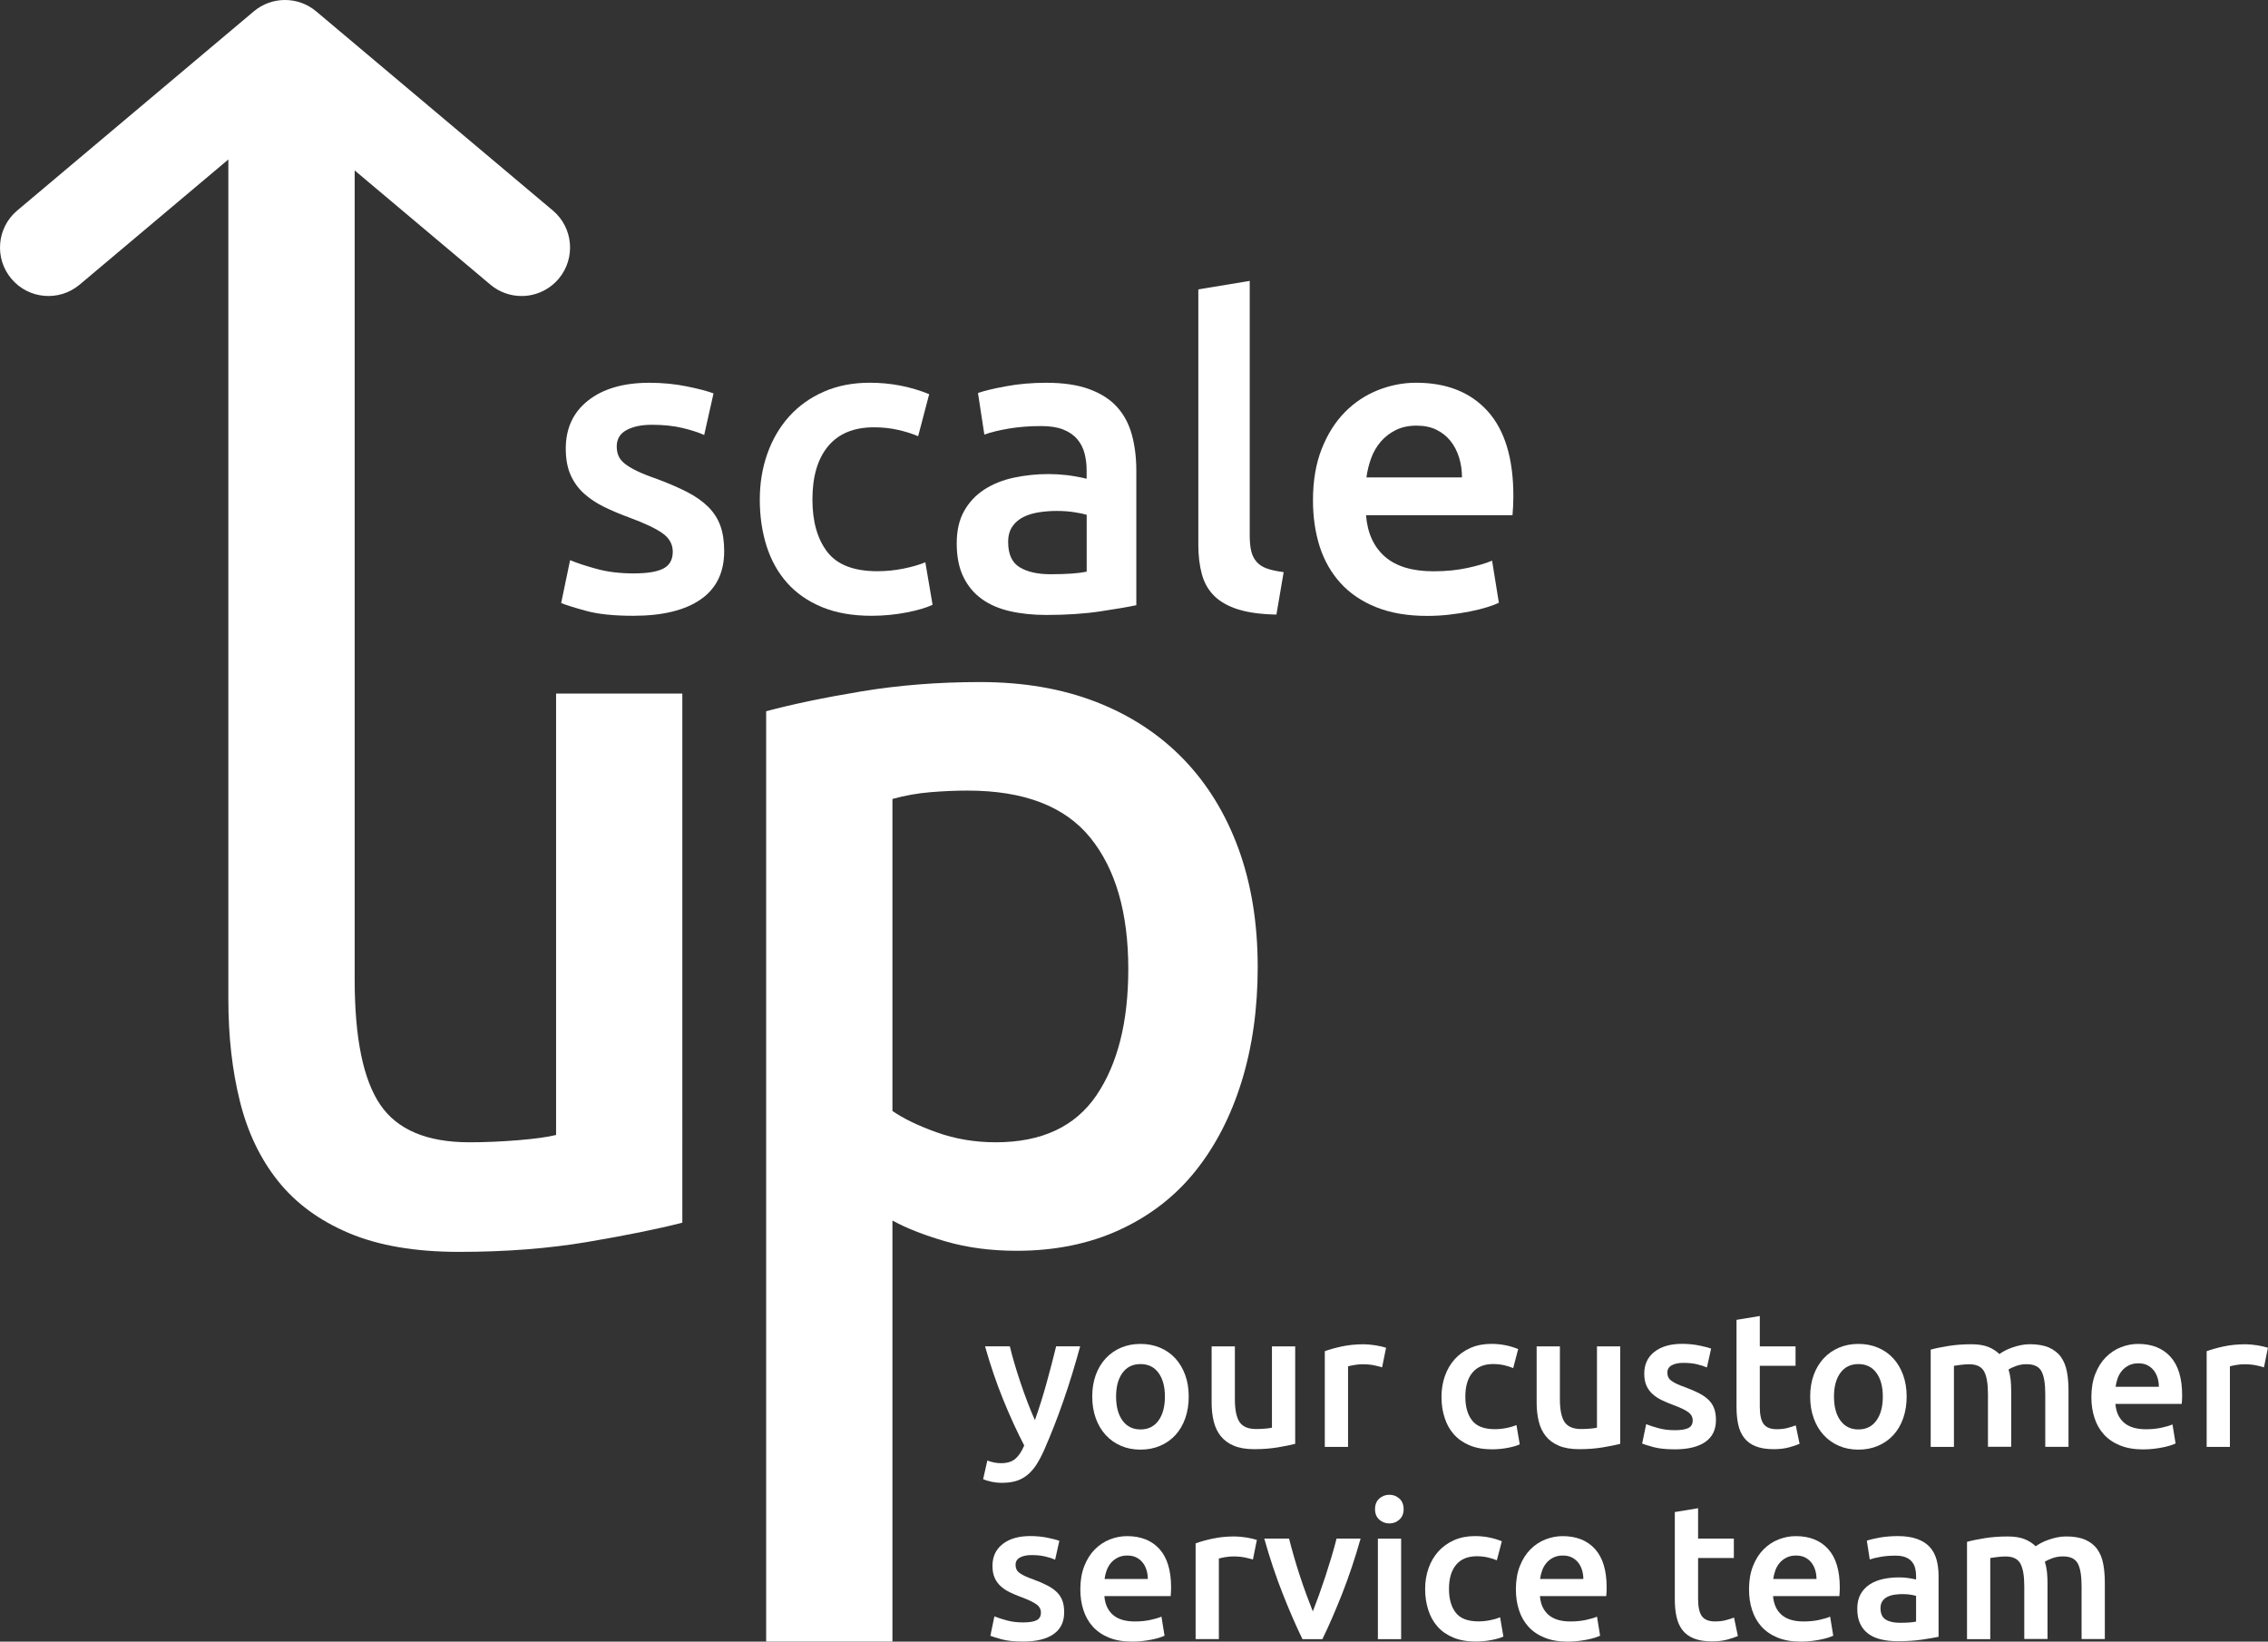 <?xml version="1.0" encoding="utf-8"?>
<!-- Generator: Adobe Illustrator 27.5.0, SVG Export Plug-In . SVG Version: 6.00 Build 0)  -->
<svg version="1.1" xmlns="http://www.w3.org/2000/svg" xmlns:xlink="http://www.w3.org/1999/xlink" x="0px" y="0px"
	 viewBox="0 0 601.99 435.74" style="enable-background:new 0 0 601.99 435.74;" xml:space="preserve">
<rect x="0" y="0" width="601.99" height="435.74" fill="#333333" stroke="none"/>
<style type="text/css">
	.st0{fill:#4B4982;}
	.st1{fill:#FFFFFF;}
	.st2{fill:#0094B9;}
	.st3{fill:#4B4983;}
	.st4{fill:#0086AC;}
	.st5{display:none;opacity:0.5;}
	.st6{display:none;}
	.st7{fill:#0083AA;}
	.st8{fill:#E18900;}
	.st9{fill:none;stroke:#E18900;stroke-width:5;stroke-miterlimit:10;}
	.st10{fill:none;stroke:#0083AA;stroke-width:5;stroke-miterlimit:10;}
</style>
<g id="so_läufts">
</g>
<g id="StartUp">
	<g>
		<g>
			<path class="st1" d="M168.2,152.2c3.61,0,6.24-0.43,7.89-1.3c1.65-0.86,2.48-2.35,2.48-4.45c0-1.95-0.88-3.57-2.65-4.85
				c-1.77-1.28-4.68-2.67-8.73-4.17c-2.48-0.9-4.75-1.86-6.82-2.87c-2.07-1.01-3.85-2.2-5.35-3.55c-1.5-1.35-2.69-2.99-3.55-4.9
				c-0.86-1.92-1.3-4.26-1.3-7.04c0-5.41,1.99-9.67,5.97-12.79c3.98-3.12,9.39-4.68,16.23-4.68c3.45,0,6.76,0.32,9.92,0.96
				c3.16,0.64,5.52,1.26,7.1,1.86l-2.48,11.04c-1.5-0.68-3.42-1.3-5.75-1.86c-2.33-0.56-5.03-0.85-8.11-0.85
				c-2.78,0-5.03,0.47-6.76,1.41c-1.73,0.94-2.59,2.39-2.59,4.34c0,0.98,0.17,1.84,0.51,2.59c0.34,0.75,0.92,1.45,1.75,2.08
				c0.83,0.64,1.92,1.28,3.27,1.92c1.35,0.64,3,1.3,4.96,1.97c3.23,1.2,5.97,2.39,8.23,3.55c2.25,1.17,4.11,2.48,5.58,3.94
				c1.46,1.47,2.54,3.14,3.21,5.01c0.68,1.88,1.01,4.13,1.01,6.76c0,5.63-2.08,9.9-6.25,12.79c-4.17,2.89-10.12,4.34-17.86,4.34
				c-5.18,0-9.35-0.43-12.51-1.3c-3.16-0.86-5.37-1.56-6.65-2.08l2.37-11.38c2.03,0.83,4.45,1.62,7.27,2.37
				C161.39,151.82,164.6,152.2,168.2,152.2z"/>
			<path class="st1" d="M201.67,132.59c0-4.36,0.68-8.43,2.03-12.23c1.35-3.79,3.29-7.08,5.8-9.86c2.52-2.78,5.58-4.96,9.18-6.54
				c3.61-1.58,7.66-2.37,12.17-2.37c5.56,0,10.82,1.01,15.78,3.04l-2.93,11.16c-1.58-0.68-3.36-1.24-5.35-1.69
				c-1.99-0.45-4.11-0.68-6.37-0.68c-5.33,0-9.39,1.67-12.17,5.01c-2.78,3.34-4.17,8.06-4.17,14.14c0,5.86,1.31,10.5,3.94,13.92
				c2.63,3.42,7.06,5.13,13.3,5.13c2.33,0,4.62-0.23,6.87-0.68c2.25-0.45,4.21-1.01,5.86-1.69l1.92,11.27
				c-1.5,0.75-3.78,1.43-6.82,2.03c-3.04,0.6-6.18,0.9-9.41,0.9c-5.03,0-9.41-0.77-13.13-2.31c-3.72-1.54-6.8-3.68-9.24-6.42
				c-2.44-2.74-4.26-6.01-5.47-9.8C202.27,141.14,201.67,137.02,201.67,132.59z"/>
			<path class="st1" d="M277.73,101.6c4.51,0,8.3,0.56,11.38,1.69c3.08,1.13,5.54,2.7,7.38,4.73c1.84,2.03,3.15,4.49,3.94,7.38
				c0.79,2.89,1.18,6.07,1.18,9.52v35.72c-2.1,0.45-5.28,1-9.52,1.63c-4.24,0.64-9.03,0.96-14.37,0.96c-3.53,0-6.76-0.34-9.69-1.01
				c-2.93-0.68-5.43-1.76-7.49-3.27c-2.07-1.5-3.68-3.45-4.85-5.86c-1.17-2.4-1.75-5.37-1.75-8.9c0-3.38,0.66-6.24,1.97-8.56
				c1.31-2.33,3.1-4.23,5.35-5.69c2.25-1.46,4.86-2.52,7.83-3.15c2.97-0.64,6.07-0.96,9.3-0.96c1.5,0,3.08,0.1,4.73,0.28
				c1.65,0.19,3.42,0.51,5.3,0.96v-2.25c0-1.58-0.19-3.08-0.56-4.51c-0.38-1.43-1.03-2.69-1.97-3.78c-0.94-1.09-2.18-1.93-3.72-2.54
				c-1.54-0.6-3.48-0.9-5.8-0.9c-3.15,0-6.05,0.23-8.68,0.68c-2.63,0.45-4.77,0.98-6.42,1.58l-1.69-11.04
				c1.73-0.6,4.24-1.2,7.55-1.8C270.44,101.9,273.97,101.6,277.73,101.6z M278.86,152.42c4.21,0,7.4-0.23,9.58-0.68v-15.1
				c-0.75-0.23-1.84-0.45-3.27-0.68c-1.43-0.23-3.01-0.34-4.73-0.34c-1.5,0-3.03,0.11-4.56,0.34c-1.54,0.23-2.93,0.64-4.17,1.24
				c-1.24,0.6-2.24,1.45-2.99,2.54c-0.75,1.09-1.13,2.46-1.13,4.11c0,3.23,1.01,5.47,3.04,6.71
				C272.66,151.8,275.4,152.42,278.86,152.42z"/>
			<path class="st1" d="M338.8,163.13c-4.06-0.08-7.42-0.53-10.08-1.35c-2.67-0.83-4.79-2.01-6.37-3.55
				c-1.58-1.54-2.69-3.45-3.32-5.75c-0.64-2.29-0.96-4.9-0.96-7.83V76.81l13.64-2.25v67.5c0,1.65,0.13,3.04,0.39,4.17
				c0.26,1.13,0.73,2.08,1.41,2.87c0.68,0.79,1.6,1.39,2.76,1.8c1.16,0.41,2.65,0.73,4.45,0.96L338.8,163.13z"/>
			<path class="st1" d="M348.5,132.81c0-5.18,0.77-9.73,2.31-13.64c1.54-3.91,3.59-7.16,6.14-9.75c2.55-2.59,5.48-4.54,8.79-5.86
				c3.3-1.31,6.69-1.97,10.14-1.97c8.11,0,14.44,2.52,18.99,7.55c4.54,5.03,6.82,12.55,6.82,22.54c0,0.75-0.02,1.6-0.06,2.54
				c-0.04,0.94-0.1,1.79-0.17,2.54h-38.88c0.38,4.73,2.05,8.39,5.01,10.99c2.97,2.59,7.27,3.89,12.9,3.89c3.3,0,6.33-0.3,9.07-0.9
				c2.74-0.6,4.9-1.24,6.48-1.92l1.8,11.16c-0.75,0.38-1.79,0.77-3.1,1.18c-1.32,0.41-2.82,0.79-4.51,1.13
				c-1.69,0.34-3.51,0.62-5.47,0.85c-1.95,0.23-3.94,0.34-5.97,0.34c-5.18,0-9.69-0.77-13.52-2.31c-3.83-1.54-6.99-3.68-9.47-6.42
				c-2.48-2.74-4.32-5.97-5.52-9.69C349.1,141.32,348.5,137.25,348.5,132.81z M388.05,126.73c0-1.88-0.26-3.66-0.79-5.35
				c-0.53-1.69-1.3-3.16-2.31-4.4c-1.01-1.24-2.25-2.21-3.72-2.93c-1.47-0.71-3.21-1.07-5.24-1.07c-2.1,0-3.94,0.39-5.52,1.18
				c-1.58,0.79-2.91,1.82-4,3.1c-1.09,1.28-1.94,2.74-2.54,4.4c-0.6,1.65-1.01,3.34-1.24,5.07H388.05z"/>
		</g>
		<g>
			<path class="st1" d="M286.7,357.37c-2.75,10.14-5.94,19.32-9.57,27.55c-0.68,1.53-1.38,2.84-2.09,3.93
				c-0.72,1.09-1.52,1.99-2.4,2.7c-0.89,0.71-1.87,1.23-2.96,1.56c-1.09,0.32-2.35,0.48-3.78,0.48c-0.95,0-1.9-0.1-2.83-0.31
				c-0.94-0.2-1.64-0.43-2.12-0.66l1.12-4.95c1.23,0.48,2.44,0.71,3.64,0.71c1.61,0,2.86-0.38,3.77-1.15s1.7-1.95,2.38-3.55
				c-1.95-3.74-3.82-7.82-5.61-12.24c-1.79-4.42-3.39-9.11-4.79-14.08h6.58c0.34,1.43,0.76,2.98,1.25,4.64
				c0.49,1.67,1.03,3.36,1.61,5.08c0.58,1.72,1.19,3.43,1.84,5.13c0.65,1.7,1.3,3.28,1.95,4.74c1.08-3.03,2.1-6.25,3.05-9.67
				c0.95-3.42,1.81-6.73,2.59-9.92H286.7z"/>
			<path class="st1" d="M315.52,370.69c0,2.11-0.31,4.03-0.92,5.77c-0.61,1.73-1.48,3.21-2.6,4.44c-1.12,1.22-2.47,2.18-4.06,2.86
				c-1.58,0.68-3.32,1.02-5.23,1.02c-1.91,0-3.64-0.34-5.2-1.02c-1.56-0.68-2.91-1.63-4.03-2.86c-1.12-1.22-2-2.7-2.63-4.44
				c-0.63-1.73-0.94-3.66-0.94-5.77c0-2.11,0.31-4.02,0.94-5.74c0.63-1.72,1.51-3.19,2.65-4.41c1.14-1.22,2.49-2.17,4.06-2.83
				c1.56-0.66,3.28-0.99,5.15-0.99c1.87,0,3.6,0.33,5.18,0.99c1.58,0.66,2.93,1.61,4.06,2.83s2,2.7,2.63,4.41
				C315.21,366.67,315.52,368.58,315.52,370.69z M309.2,370.69c0-2.65-0.57-4.75-1.71-6.3c-1.14-1.55-2.73-2.32-4.77-2.32
				c-2.04,0-3.63,0.77-4.77,2.32c-1.14,1.55-1.71,3.65-1.71,6.3c0,2.69,0.57,4.81,1.71,6.38c1.14,1.56,2.73,2.35,4.77,2.35
				c2.04,0,3.63-0.78,4.77-2.35C308.63,375.5,309.2,373.38,309.2,370.69z"/>
			<path class="st1" d="M343.79,383.24c-1.19,0.31-2.74,0.62-4.64,0.94c-1.91,0.32-4,0.48-6.28,0.48c-2.14,0-3.94-0.31-5.38-0.92
				c-1.45-0.61-2.6-1.46-3.47-2.55c-0.87-1.09-1.49-2.39-1.86-3.9c-0.37-1.51-0.56-3.17-0.56-4.97v-14.95h6.17v13.98
				c0,2.86,0.42,4.9,1.25,6.12c0.83,1.22,2.29,1.84,4.36,1.84c0.75,0,1.54-0.03,2.37-0.1c0.83-0.07,1.45-0.15,1.86-0.26v-21.58h6.17
				V383.24z"/>
			<path class="st1" d="M366.85,362.94c-0.51-0.17-1.22-0.35-2.12-0.54c-0.9-0.19-1.95-0.28-3.14-0.28c-0.68,0-1.4,0.07-2.17,0.2
				c-0.77,0.14-1.3,0.26-1.61,0.36v21.38h-6.17v-25.41c1.19-0.44,2.68-0.86,4.46-1.25c1.79-0.39,3.77-0.59,5.94-0.59
				c0.41,0,0.88,0.03,1.43,0.08c0.54,0.05,1.09,0.12,1.63,0.2c0.54,0.09,1.07,0.19,1.58,0.31c0.51,0.12,0.92,0.23,1.22,0.33
				L366.85,362.94z"/>
			<path class="st1" d="M382.61,370.74c0-1.97,0.31-3.82,0.92-5.54c0.61-1.72,1.49-3.21,2.63-4.46c1.14-1.26,2.53-2.24,4.16-2.96
				c1.63-0.71,3.47-1.07,5.51-1.07c2.52,0,4.9,0.46,7.14,1.38l-1.33,5.05c-0.71-0.31-1.52-0.56-2.42-0.77
				c-0.9-0.2-1.86-0.31-2.88-0.31c-2.42,0-4.25,0.76-5.51,2.27c-1.26,1.51-1.89,3.65-1.89,6.4c0,2.65,0.59,4.75,1.79,6.3
				c1.19,1.55,3.2,2.32,6.02,2.32c1.05,0,2.09-0.1,3.11-0.31c1.02-0.2,1.9-0.46,2.65-0.77l0.87,5.1c-0.68,0.34-1.71,0.65-3.09,0.92
				c-1.38,0.27-2.8,0.41-4.26,0.41c-2.28,0-4.26-0.35-5.94-1.05c-1.68-0.7-3.08-1.67-4.18-2.91c-1.11-1.24-1.93-2.72-2.47-4.44
				C382.88,374.61,382.61,372.75,382.61,370.74z"/>
			<path class="st1" d="M430.06,383.24c-1.19,0.31-2.74,0.62-4.64,0.94c-1.91,0.32-4,0.48-6.28,0.48c-2.14,0-3.94-0.31-5.38-0.92
				c-1.45-0.61-2.6-1.46-3.47-2.55c-0.87-1.09-1.49-2.39-1.86-3.9c-0.37-1.51-0.56-3.17-0.56-4.97v-14.95h6.17v13.98
				c0,2.86,0.42,4.9,1.25,6.12c0.83,1.22,2.29,1.84,4.36,1.84c0.75,0,1.54-0.03,2.37-0.1c0.83-0.07,1.45-0.15,1.86-0.26v-21.58h6.17
				V383.24z"/>
			<path class="st1" d="M444.6,379.62c1.63,0,2.82-0.2,3.57-0.59c0.75-0.39,1.12-1.06,1.12-2.02c0-0.88-0.4-1.62-1.2-2.19
				c-0.8-0.58-2.12-1.21-3.95-1.89c-1.12-0.41-2.15-0.84-3.09-1.3c-0.94-0.46-1.74-0.99-2.42-1.61c-0.68-0.61-1.22-1.35-1.61-2.22
				c-0.39-0.87-0.59-1.93-0.59-3.19c0-2.45,0.9-4.38,2.7-5.79c1.8-1.41,4.25-2.12,7.35-2.12c1.56,0,3.06,0.15,4.49,0.43
				c1.43,0.29,2.5,0.57,3.21,0.84l-1.12,5c-0.68-0.31-1.55-0.59-2.6-0.84c-1.05-0.26-2.28-0.38-3.67-0.38
				c-1.26,0-2.28,0.21-3.06,0.64c-0.78,0.43-1.17,1.08-1.17,1.96c0,0.44,0.08,0.83,0.23,1.17c0.15,0.34,0.42,0.66,0.79,0.94
				c0.37,0.29,0.87,0.58,1.48,0.87c0.61,0.29,1.36,0.59,2.24,0.89c1.46,0.54,2.7,1.08,3.72,1.61c1.02,0.53,1.86,1.12,2.53,1.79
				c0.66,0.66,1.15,1.42,1.45,2.27c0.31,0.85,0.46,1.87,0.46,3.06c0,2.55-0.94,4.48-2.83,5.79c-1.89,1.31-4.58,1.96-8.09,1.96
				c-2.35,0-4.23-0.2-5.66-0.59c-1.43-0.39-2.43-0.71-3.01-0.94l1.07-5.15c0.92,0.37,2.02,0.73,3.29,1.07
				C441.51,379.45,442.97,379.62,444.6,379.62z"/>
			<path class="st1" d="M460.93,350.33l6.17-1.02v8.06h9.49v5.15h-9.49v10.87c0,2.14,0.34,3.67,1.02,4.59
				c0.68,0.92,1.84,1.38,3.47,1.38c1.12,0,2.12-0.12,2.98-0.36c0.87-0.24,1.56-0.46,2.07-0.66l1.02,4.9
				c-0.71,0.31-1.65,0.62-2.81,0.94c-1.16,0.32-2.52,0.48-4.08,0.48c-1.91,0-3.49-0.26-4.77-0.77c-1.28-0.51-2.29-1.25-3.04-2.22
				c-0.75-0.97-1.28-2.14-1.58-3.52c-0.31-1.38-0.46-2.95-0.46-4.72V350.33z"/>
			<path class="st1" d="M506.08,370.69c0,2.11-0.31,4.03-0.92,5.77c-0.61,1.73-1.48,3.21-2.6,4.44c-1.12,1.22-2.47,2.18-4.06,2.86
				c-1.58,0.68-3.32,1.02-5.23,1.02c-1.91,0-3.64-0.34-5.2-1.02c-1.56-0.68-2.91-1.63-4.03-2.86c-1.12-1.22-2-2.7-2.63-4.44
				c-0.63-1.73-0.94-3.66-0.94-5.77c0-2.11,0.31-4.02,0.94-5.74c0.63-1.72,1.51-3.19,2.65-4.41c1.14-1.22,2.49-2.17,4.06-2.83
				c1.56-0.66,3.28-0.99,5.15-0.99c1.87,0,3.6,0.33,5.18,0.99c1.58,0.66,2.93,1.61,4.06,2.83s2,2.7,2.63,4.41
				C505.76,366.67,506.08,368.58,506.08,370.69z M499.75,370.69c0-2.65-0.57-4.75-1.71-6.3c-1.14-1.55-2.73-2.32-4.77-2.32
				c-2.04,0-3.63,0.77-4.77,2.32c-1.14,1.55-1.71,3.65-1.71,6.3c0,2.69,0.57,4.81,1.71,6.38c1.14,1.56,2.73,2.35,4.77,2.35
				c2.04,0,3.63-0.78,4.77-2.35C499.18,375.5,499.75,373.38,499.75,370.69z"/>
			<path class="st1" d="M527.66,370.03c0-2.79-0.35-4.8-1.05-6.05c-0.7-1.24-2-1.86-3.9-1.86c-0.68,0-1.43,0.05-2.24,0.15
				c-0.82,0.1-1.43,0.19-1.84,0.26v21.53h-6.17v-25.82c1.19-0.34,2.75-0.66,4.67-0.97c1.92-0.31,3.95-0.46,6.1-0.46
				c1.84,0,3.34,0.24,4.52,0.71c1.17,0.48,2.15,1.11,2.93,1.89c0.37-0.27,0.85-0.56,1.43-0.87c0.58-0.31,1.22-0.59,1.94-0.84
				c0.71-0.26,1.47-0.47,2.27-0.64c0.8-0.17,1.61-0.26,2.42-0.26c2.07,0,3.78,0.3,5.13,0.89c1.34,0.6,2.4,1.43,3.16,2.5
				c0.77,1.07,1.29,2.36,1.58,3.88c0.29,1.51,0.43,3.17,0.43,4.97v15h-6.17v-14.03c0-2.79-0.34-4.8-1.02-6.05
				c-0.68-1.24-1.99-1.86-3.93-1.86c-0.99,0-1.92,0.16-2.81,0.48c-0.88,0.32-1.55,0.64-1.99,0.94c0.27,0.85,0.46,1.75,0.56,2.7
				c0.1,0.95,0.15,1.97,0.15,3.06v14.74h-6.17V370.03z"/>
			<path class="st1" d="M555.11,370.84c0-2.35,0.35-4.4,1.05-6.17c0.7-1.77,1.62-3.24,2.78-4.41c1.16-1.17,2.48-2.06,3.98-2.65
				c1.5-0.59,3.03-0.89,4.59-0.89c3.67,0,6.54,1.14,8.6,3.42c2.06,2.28,3.09,5.68,3.09,10.2c0,0.34-0.01,0.72-0.03,1.15
				c-0.02,0.43-0.04,0.81-0.08,1.15h-17.6c0.17,2.14,0.93,3.8,2.27,4.97c1.34,1.17,3.29,1.76,5.84,1.76c1.5,0,2.86-0.14,4.11-0.41
				c1.24-0.27,2.22-0.56,2.93-0.87l0.82,5.05c-0.34,0.17-0.81,0.35-1.4,0.54c-0.6,0.19-1.28,0.36-2.04,0.51
				c-0.77,0.15-1.59,0.28-2.47,0.38c-0.88,0.1-1.79,0.15-2.7,0.15c-2.35,0-4.39-0.35-6.12-1.05c-1.73-0.7-3.16-1.67-4.29-2.91
				c-1.12-1.24-1.96-2.7-2.5-4.39C555.38,374.7,555.11,372.85,555.11,370.84z M573.02,368.09c0-0.85-0.12-1.66-0.36-2.42
				c-0.24-0.77-0.59-1.43-1.05-1.99c-0.46-0.56-1.02-1-1.68-1.33c-0.66-0.32-1.45-0.48-2.37-0.48c-0.95,0-1.79,0.18-2.5,0.54
				c-0.71,0.36-1.32,0.83-1.81,1.4c-0.49,0.58-0.88,1.24-1.15,1.99c-0.27,0.75-0.46,1.51-0.56,2.3H573.02z"/>
			<path class="st1" d="M600.92,362.94c-0.51-0.17-1.22-0.35-2.12-0.54c-0.9-0.19-1.95-0.28-3.14-0.28c-0.68,0-1.4,0.07-2.17,0.2
				c-0.77,0.14-1.3,0.26-1.61,0.36v21.38h-6.17v-25.41c1.19-0.44,2.68-0.86,4.46-1.25c1.79-0.39,3.77-0.59,5.94-0.59
				c0.41,0,0.88,0.03,1.43,0.08c0.54,0.05,1.09,0.12,1.63,0.2c0.54,0.09,1.07,0.19,1.58,0.31c0.51,0.12,0.92,0.23,1.22,0.33
				L600.92,362.94z"/>
			<path class="st1" d="M271.6,430.64c1.63,0,2.82-0.2,3.57-0.59c0.75-0.39,1.12-1.06,1.12-2.02c0-0.88-0.4-1.62-1.2-2.19
				c-0.8-0.58-2.12-1.21-3.95-1.89c-1.12-0.41-2.15-0.84-3.09-1.3c-0.94-0.46-1.74-0.99-2.42-1.61c-0.68-0.61-1.22-1.35-1.61-2.22
				c-0.39-0.87-0.59-1.93-0.59-3.19c0-2.45,0.9-4.38,2.7-5.79c1.8-1.41,4.25-2.12,7.35-2.12c1.56,0,3.06,0.15,4.49,0.43
				c1.43,0.29,2.5,0.57,3.21,0.84l-1.12,5c-0.68-0.31-1.55-0.59-2.6-0.84c-1.05-0.26-2.28-0.38-3.67-0.38
				c-1.26,0-2.28,0.21-3.06,0.64c-0.78,0.43-1.17,1.08-1.17,1.96c0,0.44,0.08,0.83,0.23,1.17c0.15,0.34,0.42,0.66,0.79,0.94
				c0.37,0.29,0.87,0.58,1.48,0.87c0.61,0.29,1.36,0.59,2.24,0.89c1.46,0.54,2.7,1.08,3.72,1.61c1.02,0.53,1.86,1.12,2.53,1.79
				c0.66,0.66,1.15,1.42,1.45,2.27c0.31,0.85,0.46,1.87,0.46,3.06c0,2.55-0.94,4.48-2.83,5.79c-1.89,1.31-4.58,1.96-8.09,1.96
				c-2.35,0-4.23-0.2-5.66-0.59c-1.43-0.39-2.43-0.71-3.01-0.94l1.07-5.15c0.92,0.37,2.02,0.73,3.29,1.07
				C268.51,430.47,269.96,430.64,271.6,430.64z"/>
			<path class="st1" d="M286.75,421.86c0-2.35,0.35-4.4,1.05-6.17c0.7-1.77,1.62-3.24,2.78-4.41c1.16-1.17,2.48-2.06,3.98-2.65
				c1.5-0.59,3.03-0.89,4.59-0.89c3.67,0,6.54,1.14,8.6,3.42c2.06,2.28,3.09,5.68,3.09,10.2c0,0.34-0.01,0.72-0.03,1.15
				c-0.02,0.43-0.04,0.81-0.08,1.15h-17.6c0.17,2.14,0.93,3.8,2.27,4.97c1.34,1.17,3.29,1.76,5.84,1.76c1.5,0,2.86-0.14,4.11-0.41
				c1.24-0.27,2.22-0.56,2.93-0.87l0.82,5.05c-0.34,0.17-0.81,0.35-1.4,0.54c-0.6,0.19-1.28,0.36-2.04,0.51
				c-0.77,0.15-1.59,0.28-2.47,0.38c-0.88,0.1-1.79,0.15-2.7,0.15c-2.35,0-4.39-0.35-6.12-1.05c-1.73-0.7-3.16-1.67-4.29-2.91
				c-1.12-1.24-1.96-2.7-2.5-4.39C287.02,425.71,286.75,423.87,286.75,421.86z M304.66,419.11c0-0.85-0.12-1.66-0.36-2.42
				c-0.24-0.77-0.59-1.43-1.05-1.99c-0.46-0.56-1.02-1-1.68-1.33c-0.66-0.32-1.45-0.48-2.37-0.48c-0.95,0-1.79,0.18-2.5,0.54
				c-0.71,0.36-1.32,0.83-1.81,1.4c-0.49,0.58-0.88,1.24-1.15,1.99c-0.27,0.75-0.46,1.51-0.56,2.3H304.66z"/>
			<path class="st1" d="M332.56,413.95c-0.51-0.17-1.22-0.35-2.12-0.54c-0.9-0.19-1.95-0.28-3.14-0.28c-0.68,0-1.4,0.07-2.17,0.2
				c-0.77,0.14-1.3,0.26-1.61,0.36v21.38h-6.17v-25.41c1.19-0.44,2.68-0.86,4.46-1.25c1.79-0.39,3.77-0.59,5.94-0.59
				c0.41,0,0.88,0.03,1.43,0.08c0.54,0.05,1.09,0.12,1.63,0.2c0.54,0.09,1.07,0.19,1.58,0.31c0.51,0.12,0.92,0.23,1.22,0.33
				L332.56,413.95z"/>
			<path class="st1" d="M345.71,435.08c-1.71-3.5-3.46-7.53-5.25-12.07c-1.79-4.54-3.42-9.41-4.89-14.62h6.58
				c0.38,1.5,0.81,3.1,1.31,4.82c0.49,1.72,1.02,3.44,1.59,5.15c0.56,1.72,1.14,3.38,1.74,5c0.6,1.62,1.15,3.07,1.67,4.36
				c0.51-1.29,1.06-2.75,1.64-4.36c0.58-1.62,1.15-3.28,1.72-5c0.56-1.72,1.1-3.44,1.61-5.15c0.51-1.72,0.96-3.32,1.33-4.82h6.38
				c-1.47,5.2-3.1,10.08-4.89,14.62c-1.79,4.54-3.54,8.56-5.25,12.07H345.71z"/>
			<path class="st1" d="M372.56,400.59c0,1.16-0.37,2.08-1.12,2.76c-0.75,0.68-1.63,1.02-2.65,1.02c-1.05,0-1.96-0.34-2.7-1.02
				c-0.75-0.68-1.12-1.6-1.12-2.76c0-1.19,0.37-2.13,1.12-2.81c0.75-0.68,1.65-1.02,2.7-1.02c1.02,0,1.9,0.34,2.65,1.02
				C372.19,398.46,372.56,399.4,372.56,400.59z M371.9,435.08h-6.17v-26.68h6.17V435.08z"/>
			<path class="st1" d="M378.27,421.76c0-1.97,0.31-3.82,0.92-5.54c0.61-1.72,1.49-3.21,2.63-4.46c1.14-1.26,2.53-2.24,4.16-2.96
				c1.63-0.71,3.47-1.07,5.51-1.07c2.52,0,4.9,0.46,7.14,1.38l-1.33,5.05c-0.71-0.31-1.52-0.56-2.42-0.77
				c-0.9-0.2-1.86-0.31-2.88-0.31c-2.42,0-4.25,0.76-5.51,2.27c-1.26,1.51-1.89,3.65-1.89,6.4c0,2.65,0.59,4.75,1.79,6.3
				c1.19,1.55,3.2,2.32,6.02,2.32c1.05,0,2.09-0.1,3.11-0.31c1.02-0.2,1.9-0.46,2.65-0.77l0.87,5.1c-0.68,0.34-1.71,0.65-3.09,0.92
				c-1.38,0.27-2.8,0.41-4.26,0.41c-2.28,0-4.26-0.35-5.94-1.05c-1.68-0.7-3.08-1.67-4.18-2.91c-1.11-1.24-1.93-2.72-2.47-4.44
				C378.55,425.63,378.27,423.77,378.27,421.76z"/>
			<path class="st1" d="M402.36,421.86c0-2.35,0.35-4.4,1.05-6.17c0.7-1.77,1.62-3.24,2.78-4.41c1.16-1.17,2.48-2.06,3.98-2.65
				c1.5-0.59,3.03-0.89,4.59-0.89c3.67,0,6.54,1.14,8.6,3.42c2.06,2.28,3.09,5.68,3.09,10.2c0,0.34-0.01,0.72-0.03,1.15
				c-0.02,0.43-0.04,0.81-0.08,1.15h-17.6c0.17,2.14,0.93,3.8,2.27,4.97c1.34,1.17,3.29,1.76,5.84,1.76c1.5,0,2.86-0.14,4.11-0.41
				c1.24-0.27,2.22-0.56,2.93-0.87l0.82,5.05c-0.34,0.17-0.81,0.35-1.4,0.54c-0.6,0.19-1.28,0.36-2.04,0.51
				c-0.77,0.15-1.59,0.28-2.47,0.38c-0.88,0.1-1.79,0.15-2.7,0.15c-2.35,0-4.39-0.35-6.12-1.05c-1.73-0.7-3.16-1.67-4.29-2.91
				c-1.12-1.24-1.96-2.7-2.5-4.39C402.63,425.71,402.36,423.87,402.36,421.86z M420.26,419.11c0-0.85-0.12-1.66-0.36-2.42
				c-0.24-0.77-0.59-1.43-1.05-1.99c-0.46-0.56-1.02-1-1.68-1.33c-0.66-0.32-1.45-0.48-2.37-0.48c-0.95,0-1.79,0.18-2.5,0.54
				c-0.71,0.36-1.32,0.83-1.81,1.4c-0.49,0.58-0.88,1.24-1.15,1.99c-0.27,0.75-0.46,1.51-0.56,2.3H420.26z"/>
			<path class="st1" d="M444.55,401.35l6.17-1.02v8.06h9.49v5.15h-9.49v10.87c0,2.14,0.34,3.67,1.02,4.59
				c0.68,0.92,1.84,1.38,3.47,1.38c1.12,0,2.12-0.12,2.98-0.36c0.87-0.24,1.56-0.46,2.07-0.66l1.02,4.9
				c-0.71,0.31-1.65,0.62-2.81,0.94c-1.16,0.32-2.52,0.48-4.08,0.48c-1.91,0-3.49-0.26-4.77-0.77c-1.28-0.51-2.29-1.25-3.04-2.22
				c-0.75-0.97-1.28-2.14-1.58-3.52c-0.31-1.38-0.46-2.95-0.46-4.72V401.35z"/>
			<path class="st1" d="M464.24,421.86c0-2.35,0.35-4.4,1.05-6.17c0.7-1.77,1.62-3.24,2.78-4.41c1.16-1.17,2.48-2.06,3.98-2.65
				c1.5-0.59,3.03-0.89,4.59-0.89c3.67,0,6.54,1.14,8.6,3.42c2.06,2.28,3.09,5.68,3.09,10.2c0,0.34-0.01,0.72-0.03,1.15
				c-0.02,0.43-0.04,0.81-0.08,1.15h-17.6c0.17,2.14,0.93,3.8,2.27,4.97c1.34,1.17,3.29,1.76,5.84,1.76c1.5,0,2.86-0.14,4.11-0.41
				c1.24-0.27,2.22-0.56,2.93-0.87l0.82,5.05c-0.34,0.17-0.81,0.35-1.4,0.54c-0.6,0.19-1.28,0.36-2.04,0.51s-1.59,0.28-2.47,0.38
				c-0.88,0.1-1.79,0.15-2.7,0.15c-2.35,0-4.39-0.35-6.12-1.05c-1.73-0.7-3.16-1.67-4.29-2.91c-1.12-1.24-1.96-2.7-2.5-4.39
				C464.51,425.71,464.24,423.87,464.24,421.86z M482.15,419.11c0-0.85-0.12-1.66-0.36-2.42c-0.24-0.77-0.59-1.43-1.05-1.99
				c-0.46-0.56-1.02-1-1.68-1.33c-0.66-0.32-1.45-0.48-2.37-0.48c-0.95,0-1.79,0.18-2.5,0.54c-0.71,0.36-1.32,0.83-1.81,1.4
				c-0.49,0.58-0.88,1.24-1.15,1.99c-0.27,0.75-0.46,1.51-0.56,2.3H482.15z"/>
			<path class="st1" d="M503.73,407.73c2.04,0,3.76,0.26,5.15,0.77c1.39,0.51,2.51,1.22,3.34,2.14c0.83,0.92,1.43,2.03,1.79,3.34
				c0.36,1.31,0.54,2.75,0.54,4.31v16.17c-0.95,0.2-2.39,0.45-4.31,0.74c-1.92,0.29-4.09,0.43-6.51,0.43c-1.6,0-3.06-0.15-4.39-0.46
				c-1.33-0.31-2.46-0.8-3.39-1.48c-0.94-0.68-1.67-1.56-2.19-2.65c-0.53-1.09-0.79-2.43-0.79-4.03c0-1.53,0.3-2.82,0.89-3.88
				c0.59-1.05,1.4-1.91,2.42-2.58c1.02-0.66,2.2-1.14,3.55-1.43c1.34-0.29,2.75-0.43,4.21-0.43c0.68,0,1.39,0.04,2.14,0.13
				c0.75,0.09,1.55,0.23,2.4,0.43v-1.02c0-0.71-0.09-1.39-0.26-2.04c-0.17-0.65-0.47-1.22-0.89-1.71c-0.43-0.49-0.99-0.88-1.68-1.15
				c-0.7-0.27-1.57-0.41-2.63-0.41c-1.43,0-2.74,0.1-3.93,0.31c-1.19,0.2-2.16,0.44-2.91,0.71l-0.77-5
				c0.78-0.27,1.92-0.54,3.42-0.82C500.43,407.87,502.03,407.73,503.73,407.73z M504.24,430.74c1.9,0,3.35-0.1,4.34-0.31v-6.84
				c-0.34-0.1-0.83-0.2-1.48-0.31c-0.65-0.1-1.36-0.15-2.14-0.15c-0.68,0-1.37,0.05-2.07,0.15c-0.7,0.1-1.33,0.29-1.89,0.56
				c-0.56,0.27-1.01,0.66-1.35,1.15c-0.34,0.49-0.51,1.11-0.51,1.86c0,1.46,0.46,2.47,1.38,3.04
				C501.44,430.46,502.68,430.74,504.24,430.74z"/>
			<path class="st1" d="M537.3,421.05c0-2.79-0.35-4.8-1.05-6.05c-0.7-1.24-2-1.86-3.9-1.86c-0.68,0-1.43,0.05-2.24,0.15
				c-0.82,0.1-1.43,0.19-1.84,0.26v21.53h-6.17v-25.82c1.19-0.34,2.75-0.66,4.67-0.97c1.92-0.31,3.95-0.46,6.1-0.46
				c1.84,0,3.34,0.24,4.52,0.71c1.17,0.48,2.15,1.11,2.93,1.89c0.37-0.27,0.85-0.56,1.43-0.87c0.58-0.31,1.22-0.59,1.94-0.84
				c0.71-0.26,1.47-0.47,2.27-0.64c0.8-0.17,1.61-0.26,2.42-0.26c2.07,0,3.78,0.3,5.13,0.89c1.34,0.6,2.4,1.43,3.16,2.5
				c0.77,1.07,1.29,2.36,1.58,3.88c0.29,1.51,0.43,3.17,0.43,4.97v15h-6.17v-14.03c0-2.79-0.34-4.8-1.02-6.05
				c-0.68-1.24-1.99-1.86-3.93-1.86c-0.99,0-1.92,0.16-2.81,0.48c-0.88,0.32-1.55,0.64-1.99,0.94c0.27,0.85,0.46,1.75,0.56,2.7
				c0.1,0.95,0.15,1.97,0.15,3.06v14.74h-6.17V421.05z"/>
		</g>
		<g>
			<path class="st1" d="M147.6,301.26c-2.22,0.55-5.59,1.02-10.11,1.39c-4.53,0.37-8.82,0.55-12.88,0.55
				c-11.27,0-19.16-3.32-23.68-9.97c-4.53-6.65-6.79-17.73-6.79-33.24V45.24l36.02,30.31c2.41,2.03,5.35,3.02,8.28,3.02
				c3.66,0,7.3-1.56,9.85-4.58c4.57-5.44,3.88-13.55-1.56-18.12L83.93,3.02c-4.79-4.03-11.78-4.03-16.57,0L4.58,55.87
				c-5.44,4.57-6.13,12.69-1.56,18.12c4.57,5.44,12.69,6.13,18.12,1.56l39.47-33.22v222.92c0,9.79,1.01,18.79,3.05,27.01
				c2.03,8.22,5.4,15.28,10.11,21.19c4.71,5.91,10.98,10.53,18.84,13.85c7.85,3.32,17.59,4.99,29.22,4.99
				c12.37,0,23.73-0.88,34.07-2.63c10.34-1.75,18.74-3.46,25.21-5.12V184.09H147.6V301.26z"/>
			<path class="st1" d="M328.71,225.22c-3.42-9.32-8.31-17.26-14.68-23.82c-6.37-6.55-14.08-11.59-23.13-15.1
				c-9.05-3.51-19.3-5.26-30.75-5.26c-11.08,0-21.61,0.83-31.58,2.49c-9.97,1.66-18.38,3.42-25.21,5.26v246.94h33.52V323.97
				c3.69,2.03,8.4,3.88,14.13,5.54c5.72,1.66,12,2.49,18.84,2.49c10.15,0,19.25-1.85,27.28-5.54c8.03-3.69,14.73-8.86,20.08-15.51
				c5.35-6.65,9.46-14.59,12.33-23.82c2.86-9.23,4.29-19.39,4.29-30.47C333.83,245.03,332.12,234.55,328.71,225.22z M291.03,290.73
				c-5.64,8.31-14.54,12.47-26.73,12.47c-5.54,0-10.76-0.88-15.65-2.63c-4.89-1.75-8.82-3.64-11.77-5.68v-82.82
				c3.32-0.92,6.69-1.52,10.11-1.8c3.41-0.28,6.69-0.42,9.83-0.42c14.96,0,25.8,4.16,32.55,12.47c6.74,8.31,10.11,19.94,10.11,34.9
				C299.48,271.25,296.66,282.42,291.03,290.73z"/>
		</g>
	</g>
</g>
<g id="Unternehmen">
</g>
<g id="Ebene_3" class="st6">
</g>
<g id="Ebene_2">
</g>
</svg>
